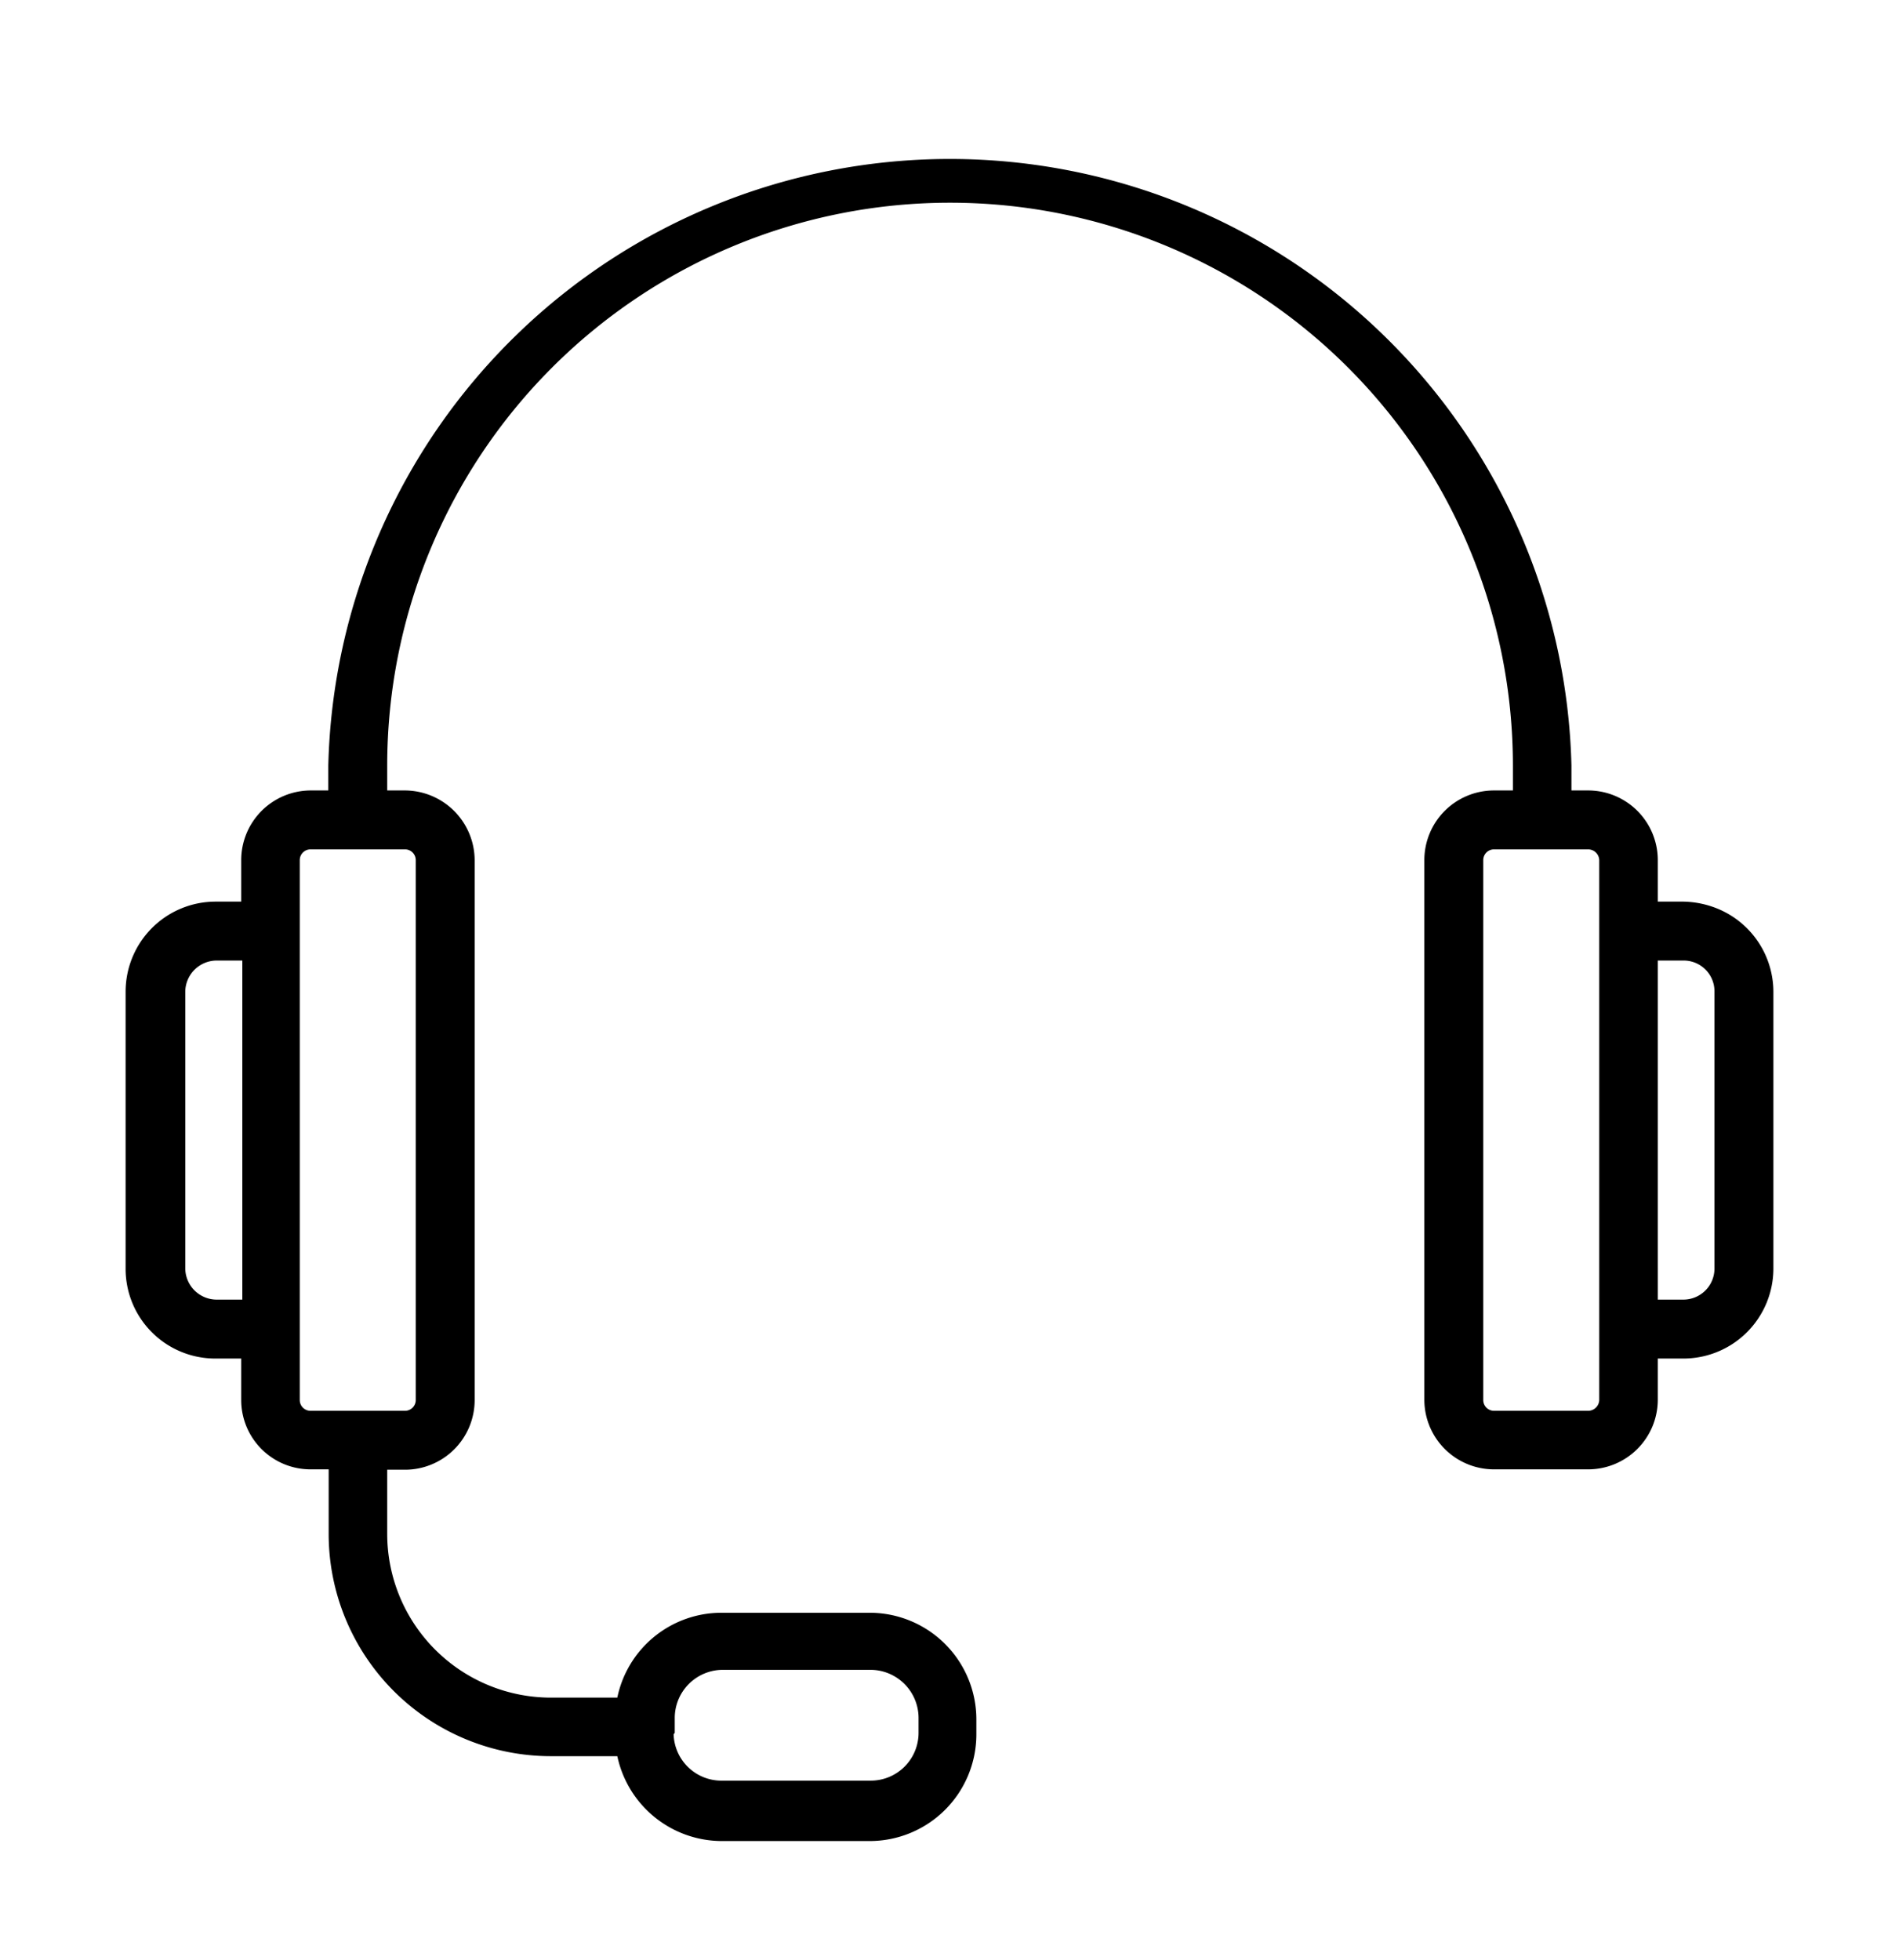 <svg id="Layer_1" data-name="Layer 1" xmlns="http://www.w3.org/2000/svg" viewBox="0 0 51.25 52.88"><path d="M46.22,24.47a2.56,2.56,0,0,0-.78-.14h-.7V23.21a1.88,1.88,0,0,0-1.88-1.88h-.45v-.67a16.78,16.78,0,0,0-33.55,0v.67H8.38a1.88,1.88,0,0,0-1.87,1.88v1.12h-.7a2.43,2.43,0,0,0-2.42,2.43v7.47a2.42,2.42,0,0,0,2.42,2.43h.7v1.12a1.87,1.87,0,0,0,1.87,1.87h.49v1.74a6,6,0,0,0,6,6h1.79a2.89,2.89,0,0,0,2.81,2.29h4a2.88,2.88,0,0,0,2.88-2.88v-.4a2.88,2.88,0,0,0-2.88-2.88h-4a2.87,2.87,0,0,0-2.81,2.29H14.87a4.42,4.42,0,0,1-4.42-4.42V39.66h.48a1.88,1.88,0,0,0,1.88-1.88V23.21a1.89,1.89,0,0,0-1.88-1.88h-.48v-.67a15.19,15.19,0,0,1,30.38,0v.67h-.51a1.88,1.88,0,0,0-1.88,1.88V37.78a1.88,1.88,0,0,0,1.88,1.87h2.54a1.88,1.88,0,0,0,1.88-1.87V36.66h.7a2.43,2.43,0,0,0,2.42-2.43V26.76A2.43,2.43,0,0,0,46.22,24.47Zm.05,2.28v7.48a.84.84,0,0,1-.83.84h-.7V25.92h.7A.83.83,0,0,1,46.27,26.75Zm-3.11-3.54V37.78a.3.3,0,0,1-.3.29H40.32a.29.29,0,0,1-.29-.29V23.21a.29.29,0,0,1,.29-.29h2.54A.3.3,0,0,1,43.16,23.21Zm-31.94,0V37.78a.29.29,0,0,1-.29.29H8.38a.29.29,0,0,1-.29-.29V23.21a.29.29,0,0,1,.29-.29h2.55A.29.29,0,0,1,11.22,23.21ZM5,26.76a.85.85,0,0,1,.84-.84h.7v9.15h-.7A.85.85,0,0,1,5,34.23Zm13.21,20v-.4a1.3,1.3,0,0,1,1.29-1.3h4a1.3,1.3,0,0,1,1.29,1.3v.4a1.29,1.29,0,0,1-1.29,1.29h-4A1.29,1.29,0,0,1,18.18,46.8Z"/></svg>